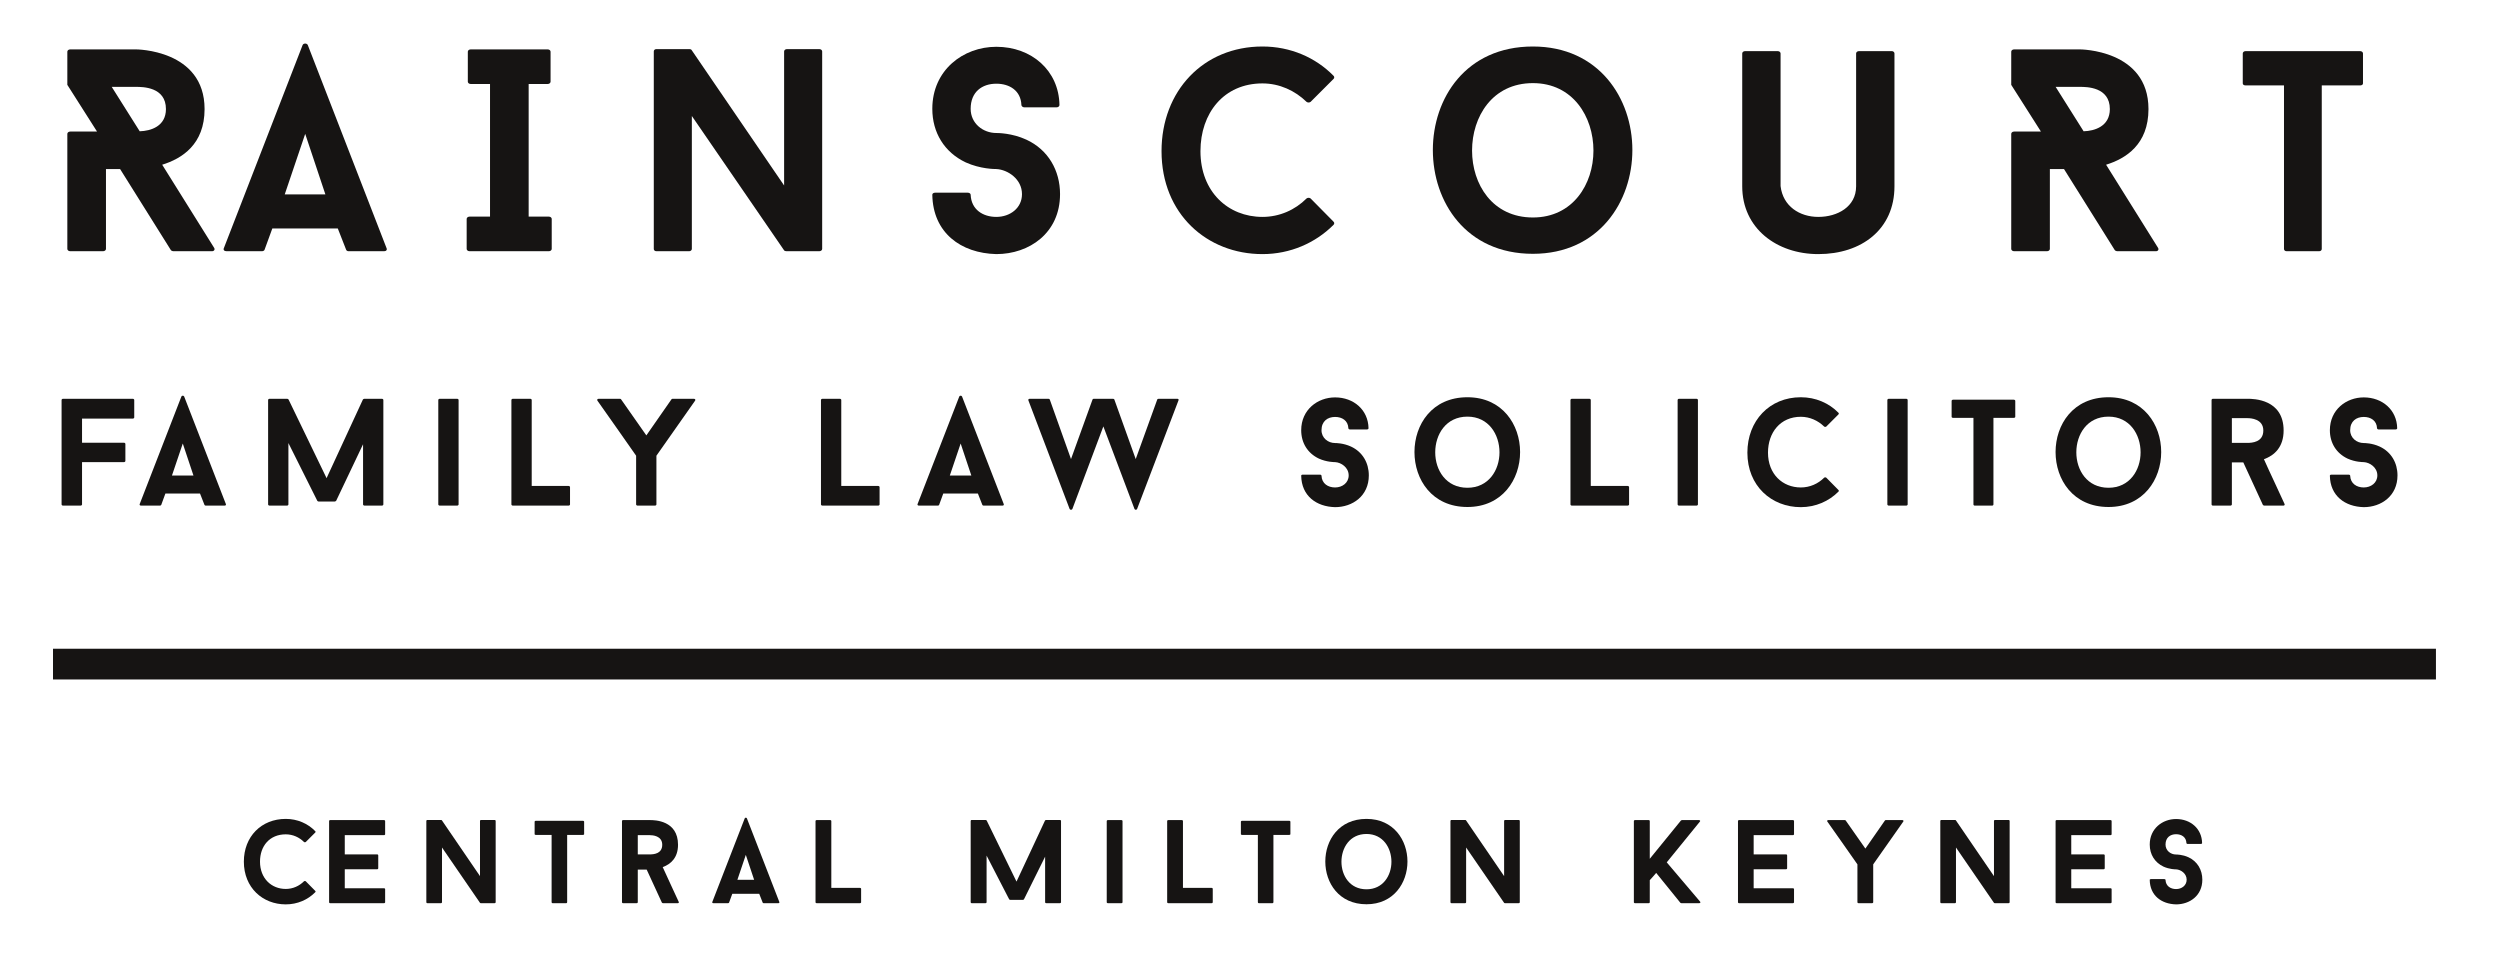 <?xml version="1.0" encoding="UTF-8"?>
<svg width="147.402pt" version="1.1" xmlns="http://www.w3.org/2000/svg" height="56.693pt" viewBox="0 0 147.402 56.693" xmlns:xlink="http://www.w3.org/1999/xlink">
 <defs>
  <path id="GlBaronNeueBold82" d="M5.74 10 C5.81 10 5.85 9.94 5.81 9.88 L4.01 7 C4.69 6.79 5.48 6.3 5.48 5.07 C5.48 3 3.1 3 3.1 3 L0.82 3 C0.76 3 0.72 3.04 0.72 3.08 L0.72 4.23 C1.06 4.76 1.41 5.32 1.75 5.85 L0.82 5.85 C0.76 5.85 0.72 5.89 0.72 5.93 L0.72 9.92 C0.72 9.96 0.76 10 0.82 10 L1.96 10 C2.02 10 2.06 9.96 2.06 9.92 L2.06 7.15 L2.55 7.15 L4.31 9.96 C4.32 9.98 4.37 10 4.4 10 L5.74 10 L5.74 10 Z M2.26 4.3 L3.1 4.3 C3.33 4.3 4.14 4.3 4.14 5.07 C4.14 5.67 3.61 5.83 3.23 5.84 L2.26 4.3 Z"/>
  <path id="GlBaronNeueBold97" d="M4.27 9.95 C4.28 9.98 4.32 10 4.35 10 L5.59 10 C5.66 10 5.7 9.95 5.67 9.89 L2.94 2.85 C2.91 2.78 2.79 2.78 2.76 2.85 L0.03 9.89 C0 9.95 0.04 10 0.12 10 L1.35 10 C1.39 10 1.43 9.98 1.44 9.95 L1.71 9.21 L3.98 9.21 L4.27 9.95 L4.27 9.95 Z M2.85 5.93 L3.55 8.03 L2.14 8.03 L2.85 5.93 Z"/>
  <path id="GlBaronNeueBold73" d="M3.05 4.2 C3.11 4.2 3.15 4.16 3.15 4.12 L3.15 3.08 C3.15 3.04 3.11 3 3.05 3 L0.38 3 C0.32 3 0.28 3.04 0.28 3.08 L0.28 4.12 C0.28 4.16 0.32 4.2 0.38 4.2 L1.05 4.2 L1.05 8.8 L0.34 8.8 C0.28 8.8 0.24 8.84 0.24 8.88 L0.24 9.92 C0.24 9.96 0.28 10 0.34 10 L3.09 10 C3.15 10 3.19 9.96 3.19 9.92 L3.19 8.88 C3.19 8.84 3.15 8.8 3.09 8.8 L2.39 8.8 L2.39 4.2 L3.05 4.2 Z"/>
  <path id="GlBaronNeueBold110" d="M6.57 3.07 C6.57 3.03 6.53 2.99 6.47 2.99 L5.35 2.99 C5.29 2.99 5.25 3.03 5.25 3.07 L5.25 7.72 L2.04 3.02 C2.03 3 1.99 2.99 1.97 2.99 L0.82 2.99 C0.76 2.99 0.73 3.03 0.73 3.07 L0.73 9.92 C0.73 9.96 0.76 10 0.82 10 L1.96 10 C2.01 10 2.05 9.96 2.05 9.92 L2.05 5.31 L5.25 9.97 C5.26 9.99 5.31 10 5.33 10 L6.47 10 C6.53 10 6.57 9.96 6.57 9.92 L6.57 3.07 Z"/>
  <path id="GlBaronNeueBold115" d="M2.69 10.1 C3.83 10.1 4.9 9.37 4.9 8.02 C4.9 7.2 4.49 6.48 3.73 6.13 C3.23 5.9 2.74 5.9 2.69 5.9 C2.23 5.9 1.8 5.57 1.8 5.06 C1.8 4.47 2.2 4.19 2.69 4.19 C3.15 4.19 3.54 4.43 3.56 4.93 C3.56 4.97 3.61 5.01 3.66 5.01 L4.78 5.01 C4.84 5.01 4.88 4.97 4.88 4.93 C4.86 3.73 3.91 2.91 2.69 2.91 C1.54 2.91 0.47 3.72 0.47 5.06 C0.47 5.89 0.89 6.57 1.63 6.92 C2.14 7.15 2.63 7.15 2.69 7.15 C3.09 7.17 3.58 7.5 3.58 8.02 C3.58 8.51 3.16 8.81 2.69 8.81 C2.23 8.81 1.82 8.56 1.8 8.04 C1.8 8 1.75 7.97 1.7 7.97 L0.57 7.97 C0.51 7.97 0.47 8 0.47 8.04 C0.49 9.36 1.46 10.07 2.69 10.1 Z"/>
  <path id="GlBaronNeueBold99" d="M3.99 8.81 C2.8 8.81 1.84 7.94 1.84 6.53 C1.84 5.21 2.65 4.18 3.99 4.18 C4.58 4.18 5.12 4.43 5.52 4.82 C5.56 4.85 5.62 4.85 5.66 4.82 L6.45 4.03 C6.49 4 6.49 3.94 6.45 3.91 C5.83 3.28 4.96 2.9 3.99 2.9 C1.94 2.9 0.49 4.44 0.49 6.53 C0.49 8.71 2.07 10.1 3.99 10.1 C4.96 10.1 5.83 9.71 6.45 9.09 C6.49 9.06 6.49 9 6.45 8.97 L5.66 8.17 C5.62 8.14 5.56 8.14 5.52 8.17 C5.12 8.57 4.58 8.81 3.99 8.81 Z"/>
  <path id="GlBaronNeueBold111" d="M3.93 2.9 C1.6 2.9 0.46 4.7 0.46 6.49 C0.46 8.28 1.6 10.09 3.93 10.09 C6.22 10.09 7.38 8.28 7.38 6.49 C7.38 4.7 6.22 2.9 3.93 2.9 L3.93 2.9 Z M3.93 8.83 C2.52 8.83 1.82 7.67 1.82 6.51 C1.82 5.34 2.52 4.17 3.93 4.17 C5.32 4.17 6.03 5.34 6.03 6.51 C6.03 7.67 5.32 8.83 3.93 8.83 Z"/>
  <path id="GlBaronNeueBold117" d="M3.36 10.1 C4.86 10.1 6 9.24 6 7.75 L6 3.14 C6 3.1 5.96 3.06 5.91 3.06 L4.77 3.06 C4.71 3.06 4.67 3.1 4.67 3.14 L4.67 7.75 C4.67 8.46 4.02 8.81 3.36 8.81 C2.71 8.81 2.13 8.44 2.05 7.74 L2.05 3.14 C2.05 3.1 2.01 3.06 1.95 3.06 L0.82 3.06 C0.76 3.06 0.72 3.1 0.72 3.14 L0.72 7.75 C0.72 9.2 1.91 10.1 3.36 10.1 Z"/>
  <path id="GlBaronNeueBold116" d="M4.3 3.14 C4.3 3.1 4.26 3.06 4.2 3.06 L0.23 3.06 C0.17 3.06 0.13 3.1 0.13 3.14 L0.13 4.18 C0.13 4.22 0.17 4.25 0.23 4.25 L1.56 4.25 L1.56 9.92 C1.56 9.96 1.59 10 1.65 10 L2.78 10 C2.84 10 2.87 9.96 2.87 9.92 L2.87 4.25 L4.2 4.25 C4.26 4.25 4.3 4.22 4.3 4.18 L4.3 3.14 Z"/>
  <path id="GlBaronNeueBold70" d="M5.37 4.3 C5.43 4.3 5.47 4.26 5.47 4.22 L5.47 3.08 C5.47 3.04 5.43 3 5.37 3 L0.81 3 C0.75 3 0.71 3.04 0.71 3.08 L0.71 9.92 C0.71 9.96 0.75 10 0.81 10 L1.95 10 C2.01 10 2.05 9.96 2.05 9.92 L2.05 7.15 L4.8 7.15 C4.85 7.15 4.89 7.11 4.89 7.07 L4.89 5.96 C4.89 5.92 4.85 5.88 4.8 5.88 L2.05 5.88 L2.05 4.3 L5.37 4.3 Z"/>
  <path id="GlBaronNeueBold109" d="M8.28 3.08 C8.28 3.04 8.24 3 8.18 3 L7.03 3 C7 3 6.95 3.03 6.94 3.05 L4.56 8.2 L2.07 3.05 C2.06 3.03 2.01 3 1.98 3 L0.83 3 C0.77 3 0.73 3.04 0.73 3.08 L0.73 9.92 C0.73 9.96 0.77 10 0.83 10 L1.96 10 C2.02 10 2.06 9.96 2.06 9.92 L2.06 5.9 L3.95 9.68 C3.96 9.7 4 9.73 4.03 9.73 L5.1 9.73 C5.13 9.73 5.18 9.7 5.19 9.68 L6.95 5.98 L6.95 9.92 C6.95 9.96 6.99 10 7.05 10 L8.18 10 C8.24 10 8.28 9.96 8.28 9.92 L8.28 3.08 Z"/>
  <path id="GlBaronNeueBold105" d="M0.72 9.92 C0.72 9.96 0.76 10 0.82 10 L1.95 10 C2.01 10 2.05 9.96 2.05 9.92 L2.05 3.08 C2.05 3.04 2.01 3 1.95 3 L0.82 3 C0.76 3 0.72 3.04 0.72 3.08 L0.72 9.92 Z"/>
  <path id="GlBaronNeueBold108" d="M2.04 8.71 L2.04 3.08 C2.04 3.04 2 3 1.94 3 L0.81 3 C0.75 3 0.71 3.04 0.71 3.08 L0.71 9.92 C0.71 9.96 0.75 10 0.81 10 L4.45 10 C4.51 10 4.55 9.96 4.55 9.92 L4.55 8.79 C4.55 8.75 4.51 8.71 4.45 8.71 L2.04 8.71 Z"/>
  <path id="GlBaronNeueBold121" d="M4.99 3 C4.98 3 4.93 3.01 4.92 3.03 L3.27 5.4 L1.61 3.03 C1.6 3.01 1.55 3 1.54 3 L0.15 3 C0.06 3 0.02 3.07 0.07 3.13 C0.91 4.31 1.77 5.55 2.6 6.73 L2.6 9.92 C2.6 9.96 2.64 10 2.7 10 L3.83 10 C3.89 10 3.93 9.96 3.93 9.92 L3.93 6.73 L6.46 3.13 C6.51 3.07 6.47 3 6.38 3 L4.99 3 Z"/>
  <path id="GlBaronNeueBold119" d="M9.93 3.11 C9.96 3.05 9.93 3 9.85 3 L8.63 3 C8.59 3 8.55 3.02 8.54 3.05 L7.13 6.95 L5.73 3.05 C5.72 3.02 5.68 3 5.64 3 L4.38 3 C4.34 3 4.31 3.02 4.3 3.05 L2.89 6.95 L1.5 3.05 C1.49 3.02 1.45 3 1.41 3 L0.19 3 C0.12 3 0.07 3.05 0.1 3.11 L2.8 10.22 C2.83 10.29 2.95 10.29 2.98 10.22 L5.01 4.81 L7.05 10.22 C7.08 10.29 7.19 10.29 7.22 10.22 L9.93 3.11 Z"/>
  <path id="GlBaronNeueBold114" d="M4.07 9.95 C4.08 9.97 4.13 10 4.16 10 L5.41 10 C5.48 10 5.52 9.95 5.49 9.89 C5.05 8.91 4.58 7.95 4.14 6.96 C4.84 6.71 5.43 6.15 5.43 5.08 C5.43 3.02 3.46 3 3.06 3 L0.8 3 C0.75 3 0.71 3.04 0.71 3.08 L0.71 9.92 C0.71 9.96 0.75 10 0.8 10 L1.94 10 C2 10 2.04 9.96 2.04 9.92 L2.04 7.17 L2.79 7.17 L4.07 9.95 L4.07 9.95 Z M2.04 4.27 L3.06 4.27 C3.27 4.27 4.1 4.31 4.1 5.08 C4.1 5.85 3.35 5.89 3.06 5.89 L2.04 5.89 L2.04 4.27 Z"/>
  <path id="GlBaronNeueBold67" d="M4.01 8.8 C2.81 8.8 1.84 7.92 1.84 6.5 C1.84 5.17 2.66 4.2 4.01 4.2 C4.61 4.2 5.15 4.45 5.55 4.85 C5.59 4.88 5.65 4.88 5.69 4.85 L6.49 4.05 C6.53 4.02 6.53 3.96 6.49 3.93 C5.87 3.29 4.99 2.9 4.01 2.9 C1.95 2.9 0.48 4.39 0.48 6.5 C0.48 8.7 2.07 10.1 4.01 10.1 C4.99 10.1 5.87 9.71 6.49 9.08 C6.53 9.05 6.53 8.99 6.49 8.96 L5.69 8.15 C5.65 8.12 5.59 8.12 5.55 8.15 C5.15 8.55 4.61 8.8 4.01 8.8 Z"/>
  <path id="GlBaronNeueBold101" d="M5.34 4.27 C5.4 4.27 5.44 4.23 5.44 4.19 L5.44 3.08 C5.44 3.04 5.4 3 5.34 3 L0.81 3 C0.76 3 0.72 3.04 0.72 3.08 L0.72 9.92 C0.72 9.96 0.76 10 0.81 10 L5.34 10 C5.4 10 5.44 9.96 5.44 9.92 L5.44 8.82 C5.44 8.78 5.4 8.74 5.34 8.74 L2.04 8.74 L2.04 7.14 L4.77 7.14 C4.83 7.14 4.86 7.1 4.86 7.06 L4.86 5.97 C4.86 5.93 4.83 5.89 4.77 5.89 L2.04 5.89 L2.04 4.27 L5.34 4.27 Z"/>
  <path id="GlBaronNeueBold77" d="M8.33 3.07 C8.33 3.03 8.29 2.99 8.23 2.99 L7.07 2.99 C7.04 2.99 6.99 3.02 6.98 3.04 L4.58 8.18 L2.07 3.04 C2.06 3.02 2.01 2.99 1.98 2.99 L0.81 2.99 C0.75 2.99 0.72 3.03 0.72 3.07 L0.72 9.92 C0.72 9.96 0.75 10 0.81 10 L1.96 10 C2.02 10 2.06 9.96 2.06 9.92 L2.06 5.99 L3.96 9.67 C3.97 9.69 4.02 9.72 4.05 9.72 L5.13 9.72 C5.15 9.72 5.2 9.69 5.21 9.67 L6.99 6.08 L6.99 9.92 C6.99 9.96 7.03 10 7.09 10 L8.23 10 C8.29 10 8.33 9.96 8.33 9.92 L8.33 3.07 Z"/>
  <path id="GlBaronNeueBold75" d="M6.27 3.13 C6.33 3.07 6.28 3 6.19 3 L4.76 3 C4.74 3 4.69 3.02 4.68 3.03 L2.05 6.26 L2.05 3.08 C2.05 3.04 2.01 3 1.96 3 L0.81 3 C0.75 3 0.71 3.04 0.71 3.08 L0.71 9.92 C0.71 9.96 0.75 10 0.81 10 L1.96 10 C2.01 10 2.05 9.96 2.05 9.92 L2.05 8.06 C2.24 7.87 2.42 7.64 2.59 7.45 L4.63 9.97 C4.64 9.98 4.69 10 4.71 10 L6.21 10 C6.3 10 6.35 9.93 6.29 9.87 L3.48 6.56 L6.27 3.13 Z"/>
 </defs>
 <g id="Background">
  <g transform="translate(-0.312, -0.188)">
   <use style="fill:#161413;stroke:none;" xlink:href="#GlBaronNeueBold82" transform="matrix(1.7 0 0 1.7 3.058 -2)"/>
   <use style="fill:#161413;stroke:none;" xlink:href="#GlBaronNeueBold97" transform="matrix(1.7 0 0 1.7 13.462 -2)"/>
   <use style="fill:#161413;stroke:none;" xlink:href="#GlBaronNeueBold73" transform="matrix(1.7 0 0 1.7 27.419 -2)"/>
   <use style="fill:#161413;stroke:none;" xlink:href="#GlBaronNeueBold110" transform="matrix(1.7 0 0 1.7 37.619 -2)"/>
   <use style="fill:#161413;stroke:none;" xlink:href="#GlBaronNeueBold115" transform="matrix(1.7 0 0 1.7 54.483 -2)"/>
   <use style="fill:#161413;stroke:none;" xlink:href="#GlBaronNeueBold99" transform="matrix(1.7 0 0 1.7 67.964 -2)"/>
   <use style="fill:#161413;stroke:none;" xlink:href="#GlBaronNeueBold111" transform="matrix(1.7 0 0 1.7 84.012 -2)"/>
   <use style="fill:#161413;stroke:none;" xlink:href="#GlBaronNeueBold117" transform="matrix(1.7 0 0 1.7 101.811 -2)"/>
   <use style="fill:#161413;stroke:none;" xlink:href="#GlBaronNeueBold82" transform="matrix(1.7 0 0 1.7 117.672 -2)"/>
   <use style="fill:#161413;stroke:none;" xlink:href="#GlBaronNeueBold116" transform="matrix(1.7 0 0 1.7 132.326 -2)"/>
   <use style="fill:#161413;stroke:none;" xlink:href="#GlBaronNeueBold70" transform="matrix(0.9 0 0 0.9 3.304 21)"/>
   <use style="fill:#161413;stroke:none;" xlink:href="#GlBaronNeueBold97" transform="matrix(0.9 0 0 0.9 8.524 21)"/>
   <use style="fill:#161413;stroke:none;" xlink:href="#GlBaronNeueBold109" transform="matrix(0.9 0 0 0.9 15.463 21)"/>
   <use style="fill:#161413;stroke:none;" xlink:href="#GlBaronNeueBold105" transform="matrix(0.9 0 0 0.9 25.506 21)"/>
   <use style="fill:#161413;stroke:none;" xlink:href="#GlBaronNeueBold108" transform="matrix(0.9 0 0 0.9 29.826 21)"/>
   <use style="fill:#161413;stroke:none;" xlink:href="#GlBaronNeueBold121" transform="matrix(0.9 0 0 0.9 35.478 21)"/>
   <use style="fill:#161413;stroke:none;" xlink:href="#GlBaronNeueBold108" transform="matrix(0.9 0 0 0.9 48.078 21)"/>
   <use style="fill:#161413;stroke:none;" xlink:href="#GlBaronNeueBold97" transform="matrix(0.9 0 0 0.9 54.388 21)"/>
   <use style="fill:#161413;stroke:none;" xlink:href="#GlBaronNeueBold119" transform="matrix(0.9 0 0 0.9 60.858 21)"/>
   <use style="fill:#161413;stroke:none;" xlink:href="#GlBaronNeueBold115" transform="matrix(0.9 0 0 0.9 76.609 21)"/>
   <use style="fill:#161413;stroke:none;" xlink:href="#GlBaronNeueBold111" transform="matrix(0.9 0 0 0.9 83.296 21)"/>
   <use style="fill:#161413;stroke:none;" xlink:href="#GlBaronNeueBold108" transform="matrix(0.9 0 0 0.9 92.269 21)"/>
   <use style="fill:#161413;stroke:none;" xlink:href="#GlBaronNeueBold105" transform="matrix(0.9 0 0 0.9 98.578 21)"/>
   <use style="fill:#161413;stroke:none;" xlink:href="#GlBaronNeueBold99" transform="matrix(0.9 0 0 0.9 102.898 21)"/>
   <use style="fill:#161413;stroke:none;" xlink:href="#GlBaronNeueBold105" transform="matrix(0.9 0 0 0.9 110.944 21)"/>
   <use style="fill:#161413;stroke:none;" xlink:href="#GlBaronNeueBold116" transform="matrix(0.9 0 0 0.9 115.264 21)"/>
   <use style="fill:#161413;stroke:none;" xlink:href="#GlBaronNeueBold111" transform="matrix(0.9 0 0 0.9 121.096 21)"/>
   <use style="fill:#161413;stroke:none;" xlink:href="#GlBaronNeueBold114" transform="matrix(0.9 0 0 0.9 130.069 21)"/>
   <use style="fill:#161413;stroke:none;" xlink:href="#GlBaronNeueBold115" transform="matrix(0.9 0 0 0.9 137.26 21)"/>
   <path style="fill:none; stroke:none;" d="M0 0 L147.714 0 L147.714 39.25 L0 39.25 L0 0 Z"/>
  </g>
  <path style="fill:#161413; fill-rule:evenodd;stroke:#161413; stroke-width:1px; stroke-linecap:butt; stroke-linejoin:miter; stroke-dasharray:none;" d="M0 0 L139.5 0 L139.5 0.812 L0 0.812 L0 0 Z" transform="translate(3.625, 38.75)"/>
  <g transform="translate(3.812, 48.189)">
   <use style="fill:#161413;stroke:none;" xlink:href="#GlBaronNeueBold67" transform="matrix(0.7 0 0 0.7 10.23 -1.936)"/>
   <use style="fill:#161413;stroke:none;" xlink:href="#GlBaronNeueBold101" transform="matrix(0.7 0 0 0.7 15.088 -1.936)"/>
   <use style="fill:#161413;stroke:none;" xlink:href="#GlBaronNeueBold110" transform="matrix(0.7 0 0 0.7 20.814 -1.936)"/>
   <use style="fill:#161413;stroke:none;" xlink:href="#GlBaronNeueBold116" transform="matrix(0.7 0 0 0.7 27.619 -1.936)"/>
   <use style="fill:#161413;stroke:none;" xlink:href="#GlBaronNeueBold114" transform="matrix(0.7 0 0 0.7 32.364 -1.936)"/>
   <use style="fill:#161413;stroke:none;" xlink:href="#GlBaronNeueBold97" transform="matrix(0.7 0 0 0.7 38.167 -1.936)"/>
   <use style="fill:#161413;stroke:none;" xlink:href="#GlBaronNeueBold108" transform="matrix(0.7 0 0 0.7 43.775 -1.936)"/>
   <use style="fill:#161413;stroke:none;" xlink:href="#GlBaronNeueBold77" transform="matrix(0.7 0 0 0.7 52.916 -1.936)"/>
   <use style="fill:#161413;stroke:none;" xlink:href="#GlBaronNeueBold105" transform="matrix(0.7 0 0 0.7 60.938 -1.936)"/>
   <use style="fill:#161413;stroke:none;" xlink:href="#GlBaronNeueBold108" transform="matrix(0.7 0 0 0.7 64.508 -1.936)"/>
   <use style="fill:#161413;stroke:none;" xlink:href="#GlBaronNeueBold116" transform="matrix(0.7 0 0 0.7 69.261 -1.936)"/>
   <use style="fill:#161413;stroke:none;" xlink:href="#GlBaronNeueBold111" transform="matrix(0.7 0 0 0.7 74.007 -1.936)"/>
   <use style="fill:#161413;stroke:none;" xlink:href="#GlBaronNeueBold110" transform="matrix(0.7 0 0 0.7 81.197 -1.936)"/>
   <use style="fill:#161413;stroke:none;" xlink:href="#GlBaronNeueBold75" transform="matrix(0.7 0 0 0.7 92.025 -1.936)"/>
   <use style="fill:#161413;stroke:none;" xlink:href="#GlBaronNeueBold101" transform="matrix(0.7 0 0 0.7 98.157 -1.936)"/>
   <use style="fill:#161413;stroke:none;" xlink:href="#GlBaronNeueBold121" transform="matrix(0.7 0 0 0.7 103.883 -1.936)"/>
   <use style="fill:#161413;stroke:none;" xlink:href="#GlBaronNeueBold110" transform="matrix(0.7 0 0 0.7 110.079 -1.936)"/>
   <use style="fill:#161413;stroke:none;" xlink:href="#GlBaronNeueBold101" transform="matrix(0.7 0 0 0.7 116.883 -1.936)"/>
   <use style="fill:#161413;stroke:none;" xlink:href="#GlBaronNeueBold115" transform="matrix(0.7 0 0 0.7 122.609 -1.936)"/>
   <path style="fill:none; stroke:none;" d="M0 0 L139.313 0 L139.313 14.873 L0 14.873 L0 0 Z"/>
  </g>
 </g>
</svg>
